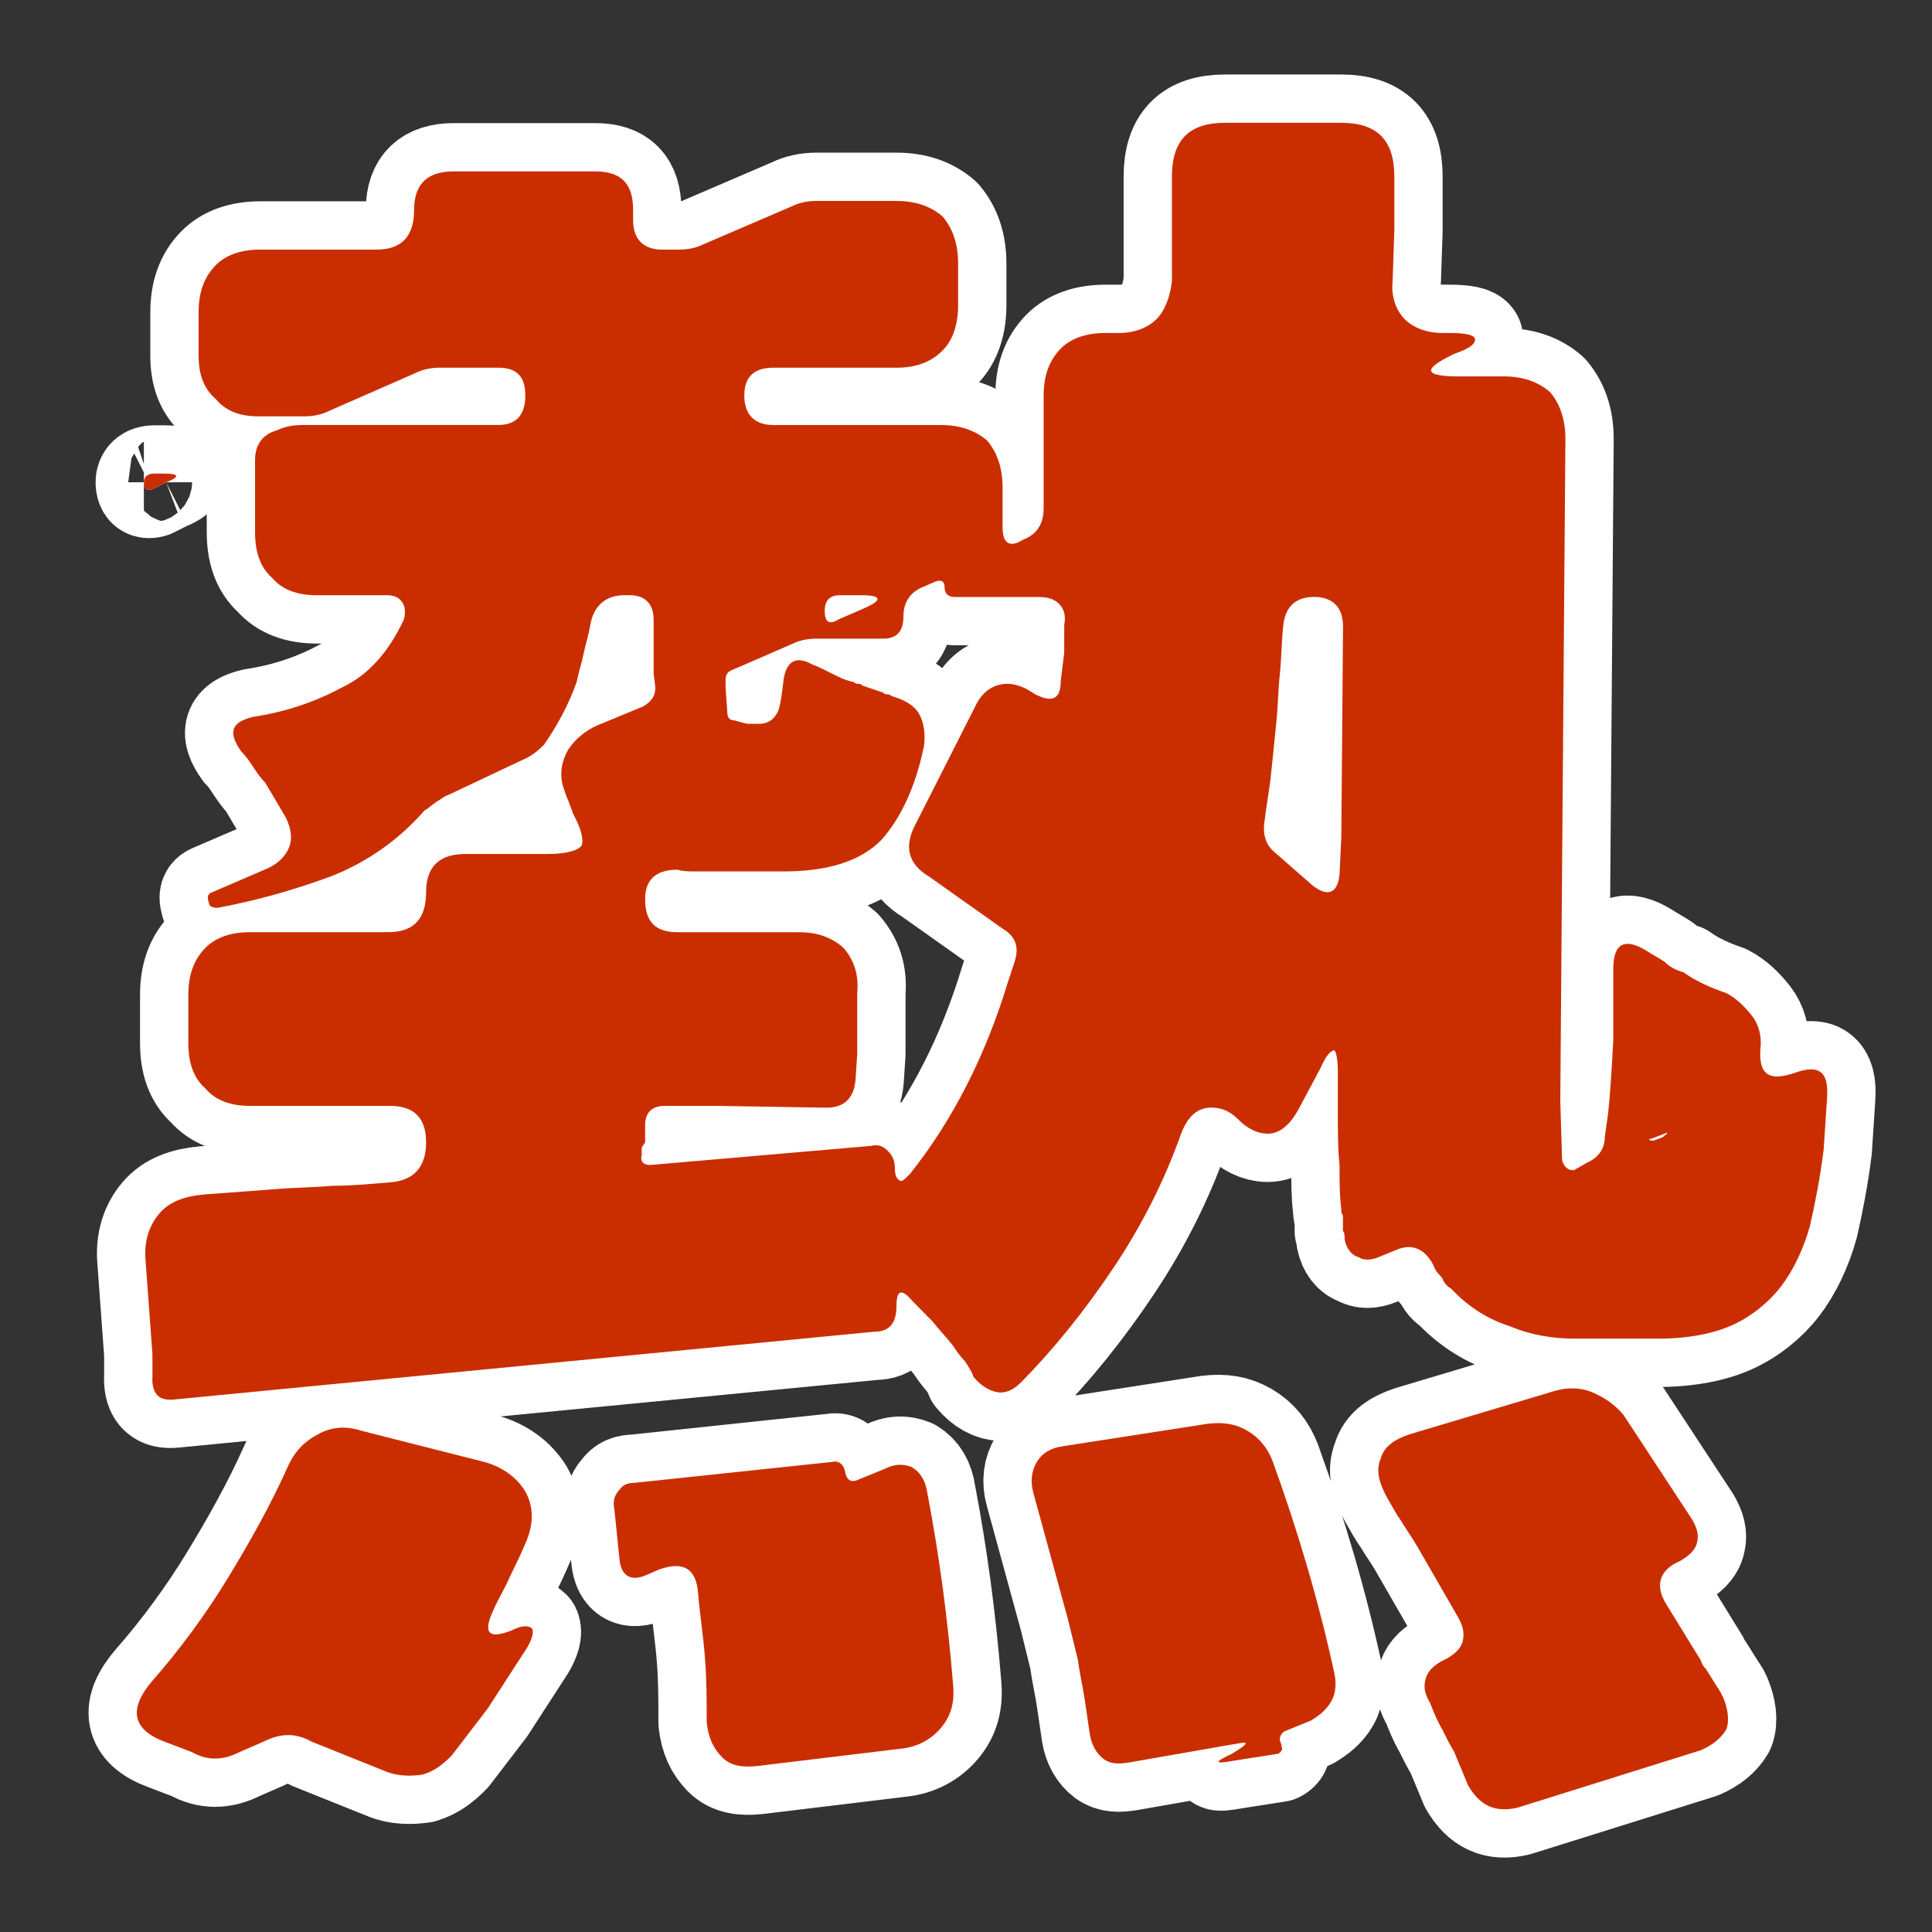 <?xml version="1.0" encoding="UTF-8"?>
<svg id="_レイヤー_2" data-name="レイヤー_2" xmlns="http://www.w3.org/2000/svg" viewBox="0 0 600 600">
  <rect x="0" y="0" width="600" height="600" fill="#333333" stroke="none"/>
  <defs>
    <style>
      .cls-1, .cls-2 {
        fill: none;
      }

      .cls-3 {
        fill: #fff;
      }

      .cls-2 {
        stroke: #fff;
        stroke-linecap: round;
        stroke-linejoin: round;
        stroke-width: 30px;
      }

      .cls-4 {
        fill: #ca2e00;
      }
    </style>
  </defs>
  <g id="_レイヤー_1-2" data-name="レイヤー_1">
    <g>
      <path class="cls-3" d="M131.28,551.12c-3.72.54-7.97.54-11.69-1.08l-22.84-9.17c-4.78-2.7-9.56-2.7-14.88,0l-7.44,3.24c-5.31,2.7-10.09,2.7-14.88,0l-8.5-3.24c-10.09-3.78-11.16-10.25-3.72-18.88,8.5-9.71,16.47-20.5,23.38-31.83,6.91-11.33,13.28-22.66,18.6-34.52,2.12-4.86,5.31-8.09,9.56-10.25,3.72-2.16,8.5-2.7,13.28-1.08l38.25,9.71c5.84,1.62,10.09,4.85,12.75,9.17,2.66,4.85,2.66,10.25,0,16.18-1.59,3.78-3.19,7.01-4.78,10.25-1.59,3.78-3.72,7.01-5.31,10.79-3.19,7.01-1.06,8.63,5.84,5.93,3.19-1.62,5.31-1.62,6.37-.54.53,1.08,0,3.24-1.59,5.93l-12.22,18.88-11.16,14.56c-2.66,2.7-5.31,4.86-9.03,5.93ZM44.68,149.78c0-1.62,1.06-2.7,3.19-2.7h3.19c4.78,0,4.78,1.08.53,2.7l-4.25,2.16c-1.59.54-2.66,0-2.66-2.16ZM47.34,428.13v-7.55s-2.13-29.13-2.13-29.13c-.53-5.93,1.06-10.79,4.25-14.56,3.19-3.78,7.97-5.39,13.81-5.93l21.78-1.62c5.84-.54,12.22-.54,18.06-1.08,5.84,0,11.69-.54,18.06-1.08,7.44-.54,11.16-4.85,11.16-12.41,0-7.55-3.72-11.33-11.16-11.33h-43.56c-5.84,0-10.63-1.62-13.81-5.4-3.72-3.24-5.31-8.09-5.31-14.03v-15.1c0-5.93,1.59-10.79,5.31-14.56,3.19-3.24,7.97-4.86,13.81-4.86h43.03c7.97,0,11.69-4.31,11.69-12.41,0-8.09,4.25-11.87,12.22-11.87h25.5c5.84,0,9.56-1.08,10.63-2.7.53-1.62,0-4.86-2.66-9.71-.53-1.62-1.06-2.7-1.59-4.31-.53-1.08-1.06-2.7-1.59-4.32-1.06-3.78-.53-7.55,1.59-11.33,2.13-3.24,5.31-5.93,9.03-7.55l14.34-5.93c2.66-1.62,3.72-3.24,3.72-5.93l-.53-4.32v-16.72c0-4.85-2.66-7.55-7.44-7.55h-1.59c-5.84,0-9.56,3.24-10.63,9.17-.53,3.24-1.59,6.47-2.13,9.17-.53,2.7-1.59,5.93-2.12,8.63-2.66,7.55-6.38,14.03-10.09,19.42-2.13,2.16-4.25,3.78-6.91,4.85l-22.84,10.79c-1.59.54-2.66,1.62-3.72,2.16-1.59,1.08-2.66,2.16-3.72,2.7-7.97,9.17-18.06,16.18-29.22,20.5-11.69,4.32-23.38,7.55-35.06,9.71-1.59,0-2.66-.54-2.66-1.62-.53-1.62-.53-2.7,1.06-3.24l17.53-7.55c3.19-1.62,5.31-3.78,6.37-6.47,1.06-2.7.53-5.93-1.06-9.17l-6.37-10.79c-1.59-1.62-2.66-3.24-3.72-4.85-1.06-1.62-2.13-3.24-3.72-4.85-4.25-5.93-3.19-9.17,3.72-10.79,10.63-1.62,19.66-4.86,27.63-9.17,7.97-3.78,14.34-10.79,19.12-21.04.53-2.16.53-3.78-.53-5.39-1.06-1.62-2.66-2.16-4.78-2.16h-21.78c-5.84,0-10.63-1.62-13.81-5.39-3.72-3.24-5.31-8.09-5.31-14.03v-22.66c0-3.78,1.59-7.01,5.31-8.63l1.59-.54c2.13-1.08,4.78-1.62,7.97-1.62h60.56c5.84,0,8.5-3.24,8.5-9.17,0-5.93-2.66-8.63-8.5-8.63h-18.06c-2.66,0-5.31.54-7.44,1.62l-27.09,11.87c-2.13,1.08-4.78,1.62-7.44,1.62h-14.34c-5.84,0-10.09-1.62-13.28-5.39-3.72-3.24-5.31-7.55-5.31-13.49v-13.49c0-5.93,1.59-10.79,5.31-14.56,3.19-3.24,7.97-4.85,13.81-4.85h36.12c7.97,0,11.69-4.31,11.69-12.41,0-8.09,4.25-11.87,12.22-11.87h44.09c7.97,0,11.69,3.78,11.69,11.87v3.24c0,5.93,3.19,9.17,9.03,9.17h5.31c2.66,0,5.31-.54,7.44-1.62l27.63-11.87c2.12-1.08,4.78-1.62,7.44-1.62h24.97c5.84,0,10.63,1.62,14.34,4.86,3.19,3.78,4.78,8.63,4.78,14.56v12.95c0,5.93-1.59,10.79-4.78,14.03-3.72,3.78-8.5,5.39-14.34,5.39h-38.25c-5.84,0-9.03,2.7-9.03,8.63,0,5.93,3.19,9.17,9.03,9.17h52.06c5.84,0,10.62,1.62,14.34,4.85,3.19,3.78,4.78,8.63,4.78,14.56v12.41c0,4.85,2.13,6.47,6.38,3.78,4.25-1.62,6.37-4.86,6.37-9.71v-35.06c0-5.93,1.59-10.79,5.31-14.56,3.19-3.24,7.97-4.85,13.81-4.85h4.25c4.78,0,9.03-1.62,11.69-4.32,2.66-2.7,4.25-7.01,4.78-11.87v-32.37c0-11.33,5.31-16.72,16.47-16.72h36.13c11.16,0,16.47,5.39,16.47,16.72v16.72s-.53,15.64-.53,15.64c-.53,4.85,1.06,9.17,3.72,11.87,2.66,2.7,6.91,4.32,11.69,4.32h2.13c4.78,0,7.44.54,7.97,1.62.53,1.62-1.59,3.24-6.37,4.86-10.09,4.85-9.56,7.01,1.59,7.01h13.81c5.84,0,10.62,1.62,14.34,4.86,3.19,3.78,4.78,8.63,4.78,14.56l-1.59,205.52.53,17.8c0,1.08.53,2.16,1.06,2.7.53.54,1.06,1.08,2.66,1.08l3.72-2.16c3.72-1.62,5.84-4.31,5.84-8.09l1.06-7.55c.53-4.86,1.06-12.41,1.59-22.66v-22.12c0-8.09,3.72-9.71,10.62-5.39,1.59,1.08,3.72,2.16,5.31,3.24,1.59,1.62,3.72,2.7,5.84,3.24,3.72,2.7,8.5,4.85,13.28,6.47,3.19,1.62,5.84,4.31,7.97,7.01,2.13,2.7,3.19,6.47,2.66,10.25-.53,8.09,2.66,10.25,10.63,7.55,7.44-2.7,10.63-.54,10.09,7.55l-1.06,16.18c-1.06,8.63-2.66,16.72-4.25,23.74-2.13,7.55-5.31,14.03-9.03,18.88-3.72,4.85-9.03,9.17-14.88,11.87-5.84,2.7-13.81,4.31-23.38,4.31h-25.5c-6.91,0-13.81-1.08-20.19-3.78-6.91-2.16-12.75-5.93-17.53-10.79l-.53-.54-.53-.54c-1.06-.54-2.13-1.62-2.66-3.24-1.06-1.08-2.13-2.16-2.66-3.78-2.66-5.39-6.91-7.01-11.69-4.85l-5.31,2.16c-2.66,1.08-4.78,1.08-6.38,0-2.12-.54-3.72-2.7-4.25-5.39,0-1.08,0-2.16-.53-2.7v-4.85c-.53-.54-.53-1.08-.53-2.16-.53-3.78-.53-8.63-.53-13.49-.53-4.85-.53-10.25-.53-16.18v-12.95c0-3.78-.53-5.93-1.06-6.47-1.06,0-2.66,1.62-4.25,5.39l-6.91,12.95c-2.66,4.86-5.84,7.55-9.56,7.55-3.19,0-6.37-1.62-9.03-4.32-2.66-2.7-5.31-3.78-8.5-3.78-4.25,0-7.44,2.7-9.56,8.63-4.78,13.49-11.69,27.51-20.72,41-9.03,13.49-18.59,25.35-28.69,35.6-2.12,2.16-4.25,3.24-6.37,3.24-2.66,0-5.84-1.62-8.5-4.86-.53-1.62-1.59-3.24-2.66-4.85-1.59-1.62-2.66-3.24-3.72-4.85-2.13-2.7-4.25-4.86-6.38-7.55-2.12-2.16-4.25-4.31-6.37-6.47-3.19-3.78-4.78-3.24-4.78,1.62,0,5.39-2.12,8.09-6.91,8.09l-217.29,21.04c-4.78.54-6.91-1.62-6.91-6.47ZM224.25,545.72c-2.66-2.7-4.25-5.93-4.78-10.79,0-7.01,0-13.49-.53-19.96-.53-7.01-1.59-13.49-2.12-19.96-.53-8.09-4.78-10.25-12.22-7.55l-3.72,1.62c-4.78,2.16-7.97.54-8.5-4.85l-1.59-15.64c-.53-2.16,0-4.31,1.59-5.93,1.06-1.62,2.66-2.16,4.78-2.16l61.1-6.47c2.12-.54,3.72.54,4.25,3.24.53,2.7,2.13,3.24,4.25,2.16l7.97-3.24c3.19-1.62,5.84-1.62,8.5-.54,2.66,1.62,4.25,4.31,4.78,8.09,3.72,19.42,6.37,39.38,7.97,59.34.53,5.39-.53,9.71-3.72,13.49-3.19,3.78-7.44,5.93-12.22,6.47l-44.63,5.39c-4.78.54-8.5,0-11.16-2.7ZM279.5,366.63c.53.54,1.59-.54,3.19-2.16,13.28-16.72,23.38-36.68,30.28-59.34l2.13-6.47c1.59-4.85,0-8.09-3.72-10.25l-22.84-16.18c-6.38-3.78-7.97-9.17-4.25-16.18l19.13-37.76c2.13-3.78,5.31-5.93,9.56-5.93,1.59,0,3.72.54,5.84,1.62l2.66,1.62c5.31,2.7,7.97,1.62,7.97-4.31l1.06-8.63v-8.63c.53-2.7,0-4.86-1.59-6.47-1.59-1.62-3.72-2.16-6.37-2.16h-26.03c-2.13,0-3.19-1.08-3.19-3.24,0-1.62-1.06-2.16-2.66-1.62l-3.72,1.62c-4.25,1.62-6.37,4.85-6.37,9.17,0,4.86-2.13,7.01-6.37,7.01h-20.72c-2.66,0-5.31.54-7.44,1.62l-18.6,8.09c-1.59.54-2.12,1.62-2.12,3.24v2.16s.53,7.55.53,7.55c0,1.62.53,2.7,2.13,2.7,2.13.54,3.72,1.08,4.25,1.08h3.72c2.66,0,4.78-1.62,5.84-4.32.53-1.62,1.06-4.85,1.59-9.71,1.06-5.93,4.25-7.01,9.03-4.32,1.59.54,3.72,1.62,5.84,2.7,2.12,1.08,4.25,2.16,6.91,2.7.53.54,1.06.54,1.59.54s.53,0,1.06.54l6.37,2.16q.53.54,1.06.54c.53,0,1.06,0,1.59.54,3.72,1.08,6.91,2.7,8.5,5.39,1.59,2.7,2.13,6.47,1.59,10.25-2.66,12.95-7.44,22.66-13.28,29.13-6.37,6.47-16.47,9.71-30.28,9.71h-22.84c-1.59,0-3.19,0-4.78,0s-3.72,0-5.31-.54c-6.91,0-10.09,3.24-10.09,9.17,0,7.01,3.19,10.25,10.09,10.25h37.72c5.84,0,10.09,1.62,13.81,4.86,3.19,3.78,4.78,8.09,4.25,14.03v18.88s-.53,8.09-.53,8.09c-.53,5.93-3.72,8.63-9.03,8.63l-32.94-.54h-17.53c-3.72,0-5.84,2.16-5.84,5.93v5.39s-1.06,1.62-1.06,1.62v2.16c-.53,2.16.53,3.24,2.66,3.24l68.53-5.93c2.12-.54,3.72,0,5.31,1.62,1.59,1.62,2.13,3.24,2.13,5.39,0,2.16.53,3.24,1.59,3.78ZM260.37,192.39l7.44-3.24c6.37-2.7,6.37-4.31-.53-4.31h-6.37c-3.19,0-4.78,1.62-4.78,4.85,0,3.78,1.59,4.32,4.25,2.7ZM342.72,546.26c-2.13-1.62-3.72-4.31-4.25-7.55l-1.59-10.79c-.53-3.78-1.59-8.09-2.12-12.41-1.06-4.32-2.13-8.63-3.19-12.95l-10.63-38.84c-1.06-3.78-.53-7.01,1.06-9.71s4.25-4.31,7.97-4.85l45.16-7.01c4.78-.54,8.5,0,12.22,2.16,3.72,2.16,6.37,5.4,7.97,9.71,7.97,22.12,14.34,43.69,19.12,65.81.53,2.7.53,5.93-1.06,8.63-1.59,2.7-3.72,4.32-6.37,5.93l-7.97,3.24c-1.06.54-1.59,1.62-1.59,2.7l.53,1.62v.54c.53.54,0,1.62-1.06,2.16l-13.81,2.16c-5.84,1.08-6.38.54-.53-2.16,2.66-1.62,4.25-2.7,4.25-3.24s-1.59,0-5.31.54l-30.81,5.39c-3.19.54-5.84.54-7.97-1.08ZM416.03,271.15l.53-11.33.53-65.27c0-5.93-3.19-9.17-9.03-9.17-5.84,0-9.03,3.24-9.56,9.17-.53,4.86-.53,10.25-1.06,15.1-.53,4.85-.53,9.71-1.06,14.56-.53,5.39-1.06,10.79-1.59,15.64-.53,5.39-1.59,10.79-2.13,15.64-.53,3.78.53,7.01,3.19,9.17l11.69,10.25c4.78,3.78,7.97,2.7,8.5-3.78ZM455.88,554.36l-4.25-10.25c-1.59-2.7-2.66-4.85-3.72-7.01-1.59-2.7-2.66-5.39-3.72-8.09-1.59-2.7-2.13-4.85-1.59-7.01.53-2.7,2.13-4.32,4.78-5.93l2.13-1.08c2.66-1.62,4.25-3.24,4.78-5.39.53-2.7,0-4.85-1.59-7.55l-12.75-22.12c-1.59-2.7-3.19-4.85-4.78-7.55-1.59-2.16-2.66-4.32-4.25-7.01-2.66-4.85-3.72-8.63-2.13-12.41,1.06-3.78,4.25-5.93,9.03-7.55l45.16-13.49c3.72-1.08,7.97-1.08,11.69.54,3.72,1.62,6.91,3.78,9.56,7.01l21.25,32.37c1.59,2.7,2.12,4.85,1.59,7.01-.53,2.7-2.66,4.32-5.31,5.93-6.38,2.7-7.97,7.55-4.25,13.49l10.63,17.26c.53,1.62,1.06,2.16,1.59,2.7l3.72,5.93c.53.54.53,1.08,1.06,1.62,0,0,0,.54.53,1.08,1.59,3.78,2.12,7.55,1.06,10.25-1.59,2.7-4.25,4.86-7.97,6.47l-56.85,17.8c-6.91,1.62-11.69-.54-15.41-7.01ZM512.19,353.69c0,.54.53.54,1.06.54s1.59-.54,3.19-1.08l.53-.54c1.06-.54,1.06-1.08,0-.54l-4.25,1.62c-.53,0-1.06,0-.53,0Z"/>
      <path class="cls-2" d="M131.28,551.12c-3.72.54-7.97.54-11.69-1.08l-22.84-9.17c-4.78-2.7-9.56-2.7-14.88,0l-7.44,3.24c-5.31,2.7-10.09,2.7-14.88,0l-8.5-3.24c-10.09-3.78-11.16-10.25-3.72-18.88,8.5-9.71,16.47-20.5,23.38-31.83,6.91-11.33,13.28-22.66,18.6-34.52,2.12-4.86,5.31-8.09,9.56-10.25,3.72-2.16,8.5-2.7,13.28-1.08l38.25,9.71c5.84,1.62,10.09,4.85,12.75,9.17,2.66,4.85,2.66,10.25,0,16.18-1.59,3.78-3.19,7.01-4.78,10.25-1.59,3.78-3.72,7.01-5.31,10.79-3.19,7.01-1.06,8.63,5.84,5.93,3.19-1.62,5.31-1.62,6.37-.54.53,1.08,0,3.24-1.59,5.93l-12.22,18.88-11.16,14.56c-2.66,2.7-5.31,4.86-9.03,5.93ZM44.68,149.78c0-1.62,1.06-2.7,3.19-2.7h3.19c4.78,0,4.78,1.08.53,2.7l-4.25,2.16c-1.59.54-2.66,0-2.66-2.16ZM47.34,428.13v-7.55s-2.13-29.13-2.13-29.13c-.53-5.93,1.06-10.79,4.25-14.56,3.19-3.78,7.97-5.39,13.81-5.93l21.78-1.62c5.84-.54,12.22-.54,18.06-1.08,5.84,0,11.69-.54,18.06-1.08,7.44-.54,11.16-4.85,11.16-12.41,0-7.55-3.72-11.33-11.16-11.33h-43.56c-5.84,0-10.63-1.62-13.81-5.4-3.72-3.24-5.31-8.09-5.31-14.03v-15.1c0-5.93,1.59-10.79,5.31-14.56,3.19-3.24,7.97-4.86,13.81-4.86h43.03c7.97,0,11.69-4.31,11.69-12.41,0-8.09,4.25-11.87,12.22-11.87h25.5c5.84,0,9.56-1.08,10.63-2.7.53-1.62,0-4.86-2.66-9.71-.53-1.62-1.06-2.7-1.59-4.31-.53-1.08-1.06-2.7-1.59-4.32-1.06-3.78-.53-7.55,1.59-11.33,2.13-3.24,5.31-5.93,9.03-7.55l14.34-5.93c2.66-1.62,3.72-3.24,3.72-5.93l-.53-4.32v-16.72c0-4.85-2.66-7.55-7.44-7.55h-1.59c-5.84,0-9.56,3.24-10.63,9.17-.53,3.24-1.59,6.47-2.13,9.17-.53,2.7-1.59,5.93-2.12,8.63-2.66,7.55-6.38,14.03-10.09,19.42-2.13,2.16-4.25,3.78-6.91,4.85l-22.84,10.79c-1.59.54-2.66,1.62-3.72,2.16-1.59,1.08-2.66,2.16-3.72,2.7-7.97,9.17-18.06,16.18-29.22,20.5-11.69,4.32-23.38,7.55-35.06,9.71-1.59,0-2.66-.54-2.66-1.62-.53-1.62-.53-2.7,1.06-3.24l17.53-7.55c3.19-1.62,5.31-3.78,6.37-6.47,1.06-2.7.53-5.93-1.06-9.17l-6.37-10.79c-1.59-1.62-2.66-3.24-3.72-4.85-1.06-1.62-2.13-3.24-3.72-4.85-4.25-5.93-3.19-9.17,3.72-10.79,10.63-1.62,19.66-4.86,27.63-9.17,7.97-3.78,14.34-10.79,19.12-21.04.53-2.16.53-3.78-.53-5.39-1.06-1.62-2.66-2.16-4.78-2.16h-21.78c-5.84,0-10.63-1.62-13.81-5.39-3.72-3.24-5.31-8.09-5.31-14.03v-22.66c0-3.78,1.59-7.01,5.31-8.63l1.59-.54c2.13-1.08,4.78-1.62,7.97-1.62h60.56c5.84,0,8.5-3.24,8.5-9.17,0-5.93-2.66-8.63-8.5-8.63h-18.06c-2.66,0-5.31.54-7.44,1.62l-27.09,11.87c-2.13,1.08-4.78,1.62-7.44,1.62h-14.34c-5.84,0-10.09-1.62-13.28-5.39-3.72-3.24-5.31-7.55-5.31-13.49v-13.49c0-5.93,1.59-10.79,5.31-14.56,3.19-3.24,7.97-4.85,13.81-4.85h36.12c7.97,0,11.69-4.31,11.69-12.41,0-8.09,4.25-11.87,12.22-11.87h44.09c7.97,0,11.69,3.78,11.69,11.87v3.24c0,5.93,3.19,9.17,9.03,9.17h5.31c2.66,0,5.31-.54,7.44-1.62l27.63-11.87c2.12-1.08,4.78-1.62,7.44-1.62h24.97c5.84,0,10.63,1.62,14.34,4.86,3.19,3.78,4.78,8.63,4.78,14.56v12.95c0,5.93-1.59,10.79-4.78,14.03-3.72,3.78-8.5,5.39-14.34,5.39h-38.25c-5.84,0-9.03,2.7-9.03,8.63,0,5.93,3.19,9.17,9.03,9.17h52.06c5.84,0,10.62,1.62,14.34,4.85,3.19,3.78,4.78,8.63,4.78,14.56v12.41c0,4.85,2.13,6.47,6.38,3.78,4.25-1.62,6.37-4.86,6.37-9.71v-35.06c0-5.93,1.59-10.79,5.31-14.56,3.19-3.24,7.97-4.85,13.81-4.85h4.25c4.78,0,9.03-1.62,11.69-4.32,2.66-2.7,4.25-7.01,4.78-11.87v-32.37c0-11.33,5.31-16.72,16.47-16.72h36.13c11.16,0,16.47,5.39,16.47,16.72v16.72s-.53,15.64-.53,15.64c-.53,4.85,1.06,9.17,3.72,11.87,2.66,2.7,6.91,4.32,11.69,4.32h2.13c4.78,0,7.44.54,7.97,1.62.53,1.62-1.59,3.24-6.37,4.86-10.09,4.85-9.56,7.01,1.59,7.01h13.81c5.84,0,10.62,1.62,14.34,4.86,3.19,3.78,4.78,8.63,4.78,14.56l-1.59,205.52.53,17.8c0,1.08.53,2.16,1.06,2.7.53.54,1.06,1.08,2.66,1.08l3.72-2.16c3.72-1.62,5.84-4.31,5.84-8.09l1.06-7.55c.53-4.86,1.06-12.41,1.59-22.66v-22.12c0-8.09,3.72-9.71,10.62-5.39,1.59,1.08,3.72,2.16,5.31,3.24,1.59,1.62,3.72,2.7,5.84,3.24,3.72,2.7,8.5,4.85,13.28,6.47,3.19,1.62,5.84,4.31,7.97,7.01,2.13,2.7,3.19,6.47,2.66,10.25-.53,8.09,2.66,10.25,10.63,7.55,7.44-2.7,10.63-.54,10.09,7.55l-1.06,16.18c-1.06,8.63-2.66,16.72-4.25,23.74-2.13,7.55-5.31,14.03-9.03,18.88-3.72,4.85-9.03,9.17-14.88,11.87-5.84,2.7-13.81,4.31-23.38,4.31h-25.5c-6.91,0-13.81-1.08-20.19-3.78-6.91-2.16-12.75-5.93-17.53-10.79l-.53-.54-.53-.54c-1.06-.54-2.13-1.62-2.66-3.24-1.06-1.08-2.13-2.16-2.66-3.78-2.66-5.39-6.91-7.01-11.69-4.85l-5.31,2.16c-2.66,1.08-4.78,1.08-6.38,0-2.12-.54-3.72-2.7-4.25-5.39,0-1.08,0-2.16-.53-2.7v-4.85c-.53-.54-.53-1.08-.53-2.16-.53-3.78-.53-8.63-.53-13.49-.53-4.85-.53-10.25-.53-16.18v-12.95c0-3.78-.53-5.93-1.06-6.47-1.06,0-2.66,1.62-4.25,5.39l-6.91,12.95c-2.66,4.86-5.84,7.55-9.56,7.55-3.19,0-6.37-1.62-9.03-4.32-2.66-2.7-5.31-3.78-8.5-3.78-4.25,0-7.44,2.7-9.56,8.63-4.78,13.49-11.69,27.51-20.72,41-9.03,13.49-18.59,25.35-28.69,35.6-2.12,2.16-4.25,3.24-6.37,3.24-2.66,0-5.84-1.62-8.5-4.86-.53-1.62-1.59-3.24-2.66-4.85-1.59-1.62-2.66-3.24-3.72-4.85-2.13-2.7-4.25-4.86-6.38-7.55-2.12-2.16-4.25-4.31-6.37-6.47-3.19-3.78-4.78-3.24-4.78,1.62,0,5.39-2.12,8.09-6.91,8.09l-217.29,21.04c-4.78.54-6.91-1.62-6.91-6.47ZM224.25,545.72c-2.66-2.7-4.25-5.93-4.78-10.79,0-7.01,0-13.49-.53-19.96-.53-7.01-1.59-13.49-2.12-19.96-.53-8.09-4.78-10.25-12.22-7.55l-3.72,1.62c-4.78,2.16-7.97.54-8.5-4.85l-1.59-15.64c-.53-2.16,0-4.31,1.59-5.93,1.06-1.62,2.66-2.16,4.78-2.16l61.1-6.47c2.12-.54,3.72.54,4.25,3.24.53,2.7,2.13,3.24,4.25,2.16l7.97-3.24c3.19-1.62,5.84-1.62,8.5-.54,2.66,1.62,4.25,4.31,4.78,8.09,3.72,19.42,6.37,39.38,7.97,59.34.53,5.39-.53,9.71-3.72,13.49-3.19,3.78-7.44,5.93-12.22,6.47l-44.63,5.39c-4.78.54-8.5,0-11.16-2.7ZM279.5,366.63c.53.54,1.59-.54,3.19-2.16,13.28-16.72,23.38-36.68,30.28-59.34l2.13-6.47c1.59-4.85,0-8.09-3.72-10.25l-22.84-16.18c-6.38-3.78-7.97-9.17-4.25-16.18l19.13-37.76c2.13-3.78,5.31-5.93,9.56-5.93,1.59,0,3.72.54,5.84,1.62l2.66,1.62c5.31,2.7,7.97,1.62,7.97-4.31l1.06-8.63v-8.63c.53-2.7,0-4.86-1.59-6.47-1.59-1.62-3.72-2.16-6.37-2.16h-26.03c-2.13,0-3.19-1.08-3.19-3.24,0-1.62-1.06-2.16-2.66-1.62l-3.72,1.62c-4.25,1.62-6.37,4.85-6.37,9.17,0,4.86-2.13,7.01-6.37,7.01h-20.72c-2.66,0-5.31.54-7.44,1.62l-18.6,8.09c-1.59.54-2.12,1.62-2.12,3.24v2.16s.53,7.55.53,7.55c0,1.62.53,2.7,2.13,2.7,2.13.54,3.72,1.08,4.25,1.08h3.72c2.66,0,4.78-1.62,5.84-4.32.53-1.62,1.06-4.85,1.59-9.71,1.06-5.93,4.25-7.01,9.03-4.32,1.59.54,3.72,1.62,5.84,2.7,2.12,1.08,4.25,2.16,6.91,2.7.53.54,1.06.54,1.59.54s.53,0,1.06.54l6.37,2.16q.53.54,1.06.54c.53,0,1.06,0,1.59.54,3.72,1.08,6.91,2.7,8.5,5.39,1.59,2.7,2.13,6.47,1.59,10.25-2.66,12.95-7.44,22.66-13.28,29.13-6.37,6.47-16.47,9.71-30.28,9.71h-22.84c-1.59,0-3.19,0-4.78,0s-3.72,0-5.31-.54c-6.91,0-10.09,3.24-10.09,9.17,0,7.01,3.19,10.25,10.09,10.25h37.72c5.84,0,10.09,1.62,13.81,4.86,3.19,3.78,4.78,8.09,4.25,14.03v18.88s-.53,8.09-.53,8.09c-.53,5.93-3.72,8.63-9.03,8.63l-32.94-.54h-17.53c-3.72,0-5.84,2.16-5.84,5.93v5.39s-1.06,1.62-1.06,1.62v2.16c-.53,2.16.53,3.24,2.66,3.24l68.53-5.93c2.12-.54,3.72,0,5.31,1.62,1.59,1.62,2.13,3.24,2.13,5.39,0,2.16.53,3.24,1.59,3.78ZM260.37,192.39l7.44-3.24c6.37-2.7,6.37-4.31-.53-4.31h-6.37c-3.19,0-4.78,1.62-4.78,4.85,0,3.78,1.59,4.32,4.25,2.7ZM342.72,546.26c-2.13-1.62-3.72-4.31-4.25-7.55l-1.59-10.79c-.53-3.78-1.59-8.09-2.12-12.41-1.06-4.32-2.13-8.63-3.19-12.95l-10.63-38.84c-1.06-3.78-.53-7.01,1.06-9.71s4.25-4.31,7.97-4.85l45.16-7.01c4.78-.54,8.5,0,12.22,2.16,3.72,2.16,6.37,5.4,7.97,9.71,7.97,22.12,14.34,43.69,19.12,65.81.53,2.7.53,5.93-1.06,8.63-1.59,2.7-3.72,4.32-6.37,5.93l-7.97,3.24c-1.06.54-1.59,1.62-1.59,2.7l.53,1.62v.54c.53.54,0,1.62-1.06,2.16l-13.81,2.16c-5.84,1.08-6.38.54-.53-2.16,2.66-1.62,4.25-2.7,4.25-3.24s-1.59,0-5.31.54l-30.81,5.39c-3.19.54-5.84.54-7.97-1.08ZM416.03,271.15l.53-11.33.53-65.27c0-5.93-3.19-9.17-9.03-9.17-5.84,0-9.03,3.24-9.56,9.17-.53,4.86-.53,10.25-1.06,15.1-.53,4.85-.53,9.71-1.06,14.56-.53,5.39-1.06,10.79-1.59,15.64-.53,5.39-1.59,10.79-2.13,15.64-.53,3.78.53,7.01,3.19,9.17l11.69,10.25c4.78,3.78,7.97,2.7,8.5-3.78ZM455.88,554.36l-4.25-10.25c-1.59-2.7-2.66-4.85-3.72-7.01-1.59-2.7-2.66-5.39-3.72-8.09-1.59-2.7-2.13-4.85-1.59-7.01.53-2.7,2.13-4.32,4.78-5.93l2.13-1.08c2.66-1.62,4.25-3.24,4.78-5.39.53-2.7,0-4.85-1.59-7.55l-12.75-22.12c-1.59-2.7-3.19-4.85-4.78-7.55-1.59-2.16-2.66-4.32-4.25-7.01-2.66-4.85-3.72-8.63-2.13-12.41,1.06-3.78,4.25-5.93,9.03-7.55l45.16-13.49c3.72-1.08,7.97-1.08,11.69.54,3.72,1.62,6.91,3.78,9.56,7.01l21.25,32.37c1.59,2.7,2.12,4.85,1.59,7.01-.53,2.7-2.66,4.32-5.31,5.93-6.38,2.7-7.97,7.55-4.25,13.49l10.63,17.26c.53,1.62,1.06,2.16,1.59,2.7l3.72,5.93c.53.54.53,1.08,1.06,1.62,0,0,0,.54.53,1.08,1.59,3.78,2.12,7.55,1.06,10.25-1.59,2.7-4.25,4.86-7.97,6.47l-56.85,17.8c-6.91,1.62-11.69-.54-15.41-7.01ZM512.19,353.69c0,.54.53.54,1.06.54s1.59-.54,3.19-1.08l.53-.54c1.06-.54,1.06-1.08,0-.54l-4.25,1.62c-.53,0-1.06,0-.53,0Z"/>
      <path class="cls-4" d="M131.28,551.12c-3.72.54-7.97.54-11.69-1.08l-22.84-9.17c-4.78-2.7-9.56-2.7-14.88,0l-7.44,3.24c-5.31,2.7-10.09,2.7-14.88,0l-8.5-3.24c-10.09-3.78-11.16-10.25-3.72-18.88,8.5-9.71,16.47-20.5,23.38-31.83,6.91-11.33,13.28-22.66,18.6-34.52,2.12-4.86,5.31-8.09,9.56-10.25,3.72-2.16,8.5-2.7,13.28-1.08l38.25,9.71c5.84,1.62,10.09,4.85,12.75,9.17,2.66,4.85,2.66,10.25,0,16.18-1.59,3.78-3.19,7.01-4.78,10.25-1.59,3.78-3.72,7.01-5.31,10.79-3.19,7.01-1.06,8.63,5.84,5.93,3.19-1.62,5.31-1.62,6.37-.54.53,1.08,0,3.24-1.59,5.93l-12.22,18.88-11.16,14.56c-2.66,2.7-5.31,4.86-9.03,5.93ZM44.68,149.78c0-1.62,1.06-2.7,3.19-2.7h3.19c4.78,0,4.78,1.08.53,2.7l-4.25,2.16c-1.59.54-2.66,0-2.66-2.16ZM47.34,428.13v-7.55s-2.13-29.13-2.13-29.13c-.53-5.93,1.06-10.79,4.25-14.56,3.19-3.78,7.97-5.39,13.81-5.93l21.78-1.62c5.84-.54,12.22-.54,18.06-1.08,5.84,0,11.69-.54,18.06-1.08,7.44-.54,11.16-4.85,11.16-12.41,0-7.55-3.72-11.33-11.16-11.33h-43.56c-5.84,0-10.63-1.62-13.81-5.4-3.72-3.24-5.31-8.09-5.31-14.03v-15.1c0-5.93,1.59-10.79,5.31-14.56,3.19-3.24,7.97-4.86,13.81-4.86h43.03c7.97,0,11.69-4.31,11.69-12.41,0-8.09,4.25-11.87,12.22-11.87h25.5c5.84,0,9.56-1.08,10.63-2.7.53-1.62,0-4.86-2.66-9.71-.53-1.62-1.06-2.7-1.59-4.31-.53-1.08-1.06-2.7-1.59-4.32-1.06-3.78-.53-7.55,1.59-11.33,2.13-3.24,5.31-5.93,9.03-7.55l14.34-5.93c2.66-1.62,3.72-3.24,3.72-5.93l-.53-4.32v-16.72c0-4.85-2.66-7.55-7.44-7.55h-1.59c-5.84,0-9.56,3.24-10.63,9.17-.53,3.24-1.59,6.47-2.13,9.17-.53,2.7-1.59,5.93-2.12,8.63-2.66,7.55-6.38,14.03-10.09,19.42-2.13,2.16-4.25,3.78-6.91,4.85l-22.84,10.79c-1.59.54-2.66,1.62-3.72,2.16-1.59,1.08-2.66,2.16-3.72,2.7-7.97,9.17-18.06,16.18-29.22,20.5-11.69,4.32-23.38,7.55-35.06,9.71-1.59,0-2.66-.54-2.66-1.62-.53-1.62-.53-2.7,1.06-3.24l17.53-7.55c3.19-1.62,5.31-3.78,6.37-6.47,1.06-2.7.53-5.93-1.06-9.17l-6.37-10.79c-1.59-1.62-2.66-3.24-3.72-4.85-1.06-1.62-2.13-3.24-3.72-4.85-4.25-5.93-3.19-9.17,3.72-10.79,10.63-1.62,19.66-4.86,27.63-9.17,7.97-3.78,14.34-10.79,19.12-21.04.53-2.16.53-3.78-.53-5.39-1.06-1.62-2.66-2.16-4.78-2.16h-21.78c-5.84,0-10.63-1.62-13.81-5.39-3.72-3.24-5.31-8.09-5.31-14.03v-22.66c0-3.78,1.59-7.01,5.31-8.63l1.59-.54c2.13-1.08,4.78-1.62,7.97-1.62h60.56c5.84,0,8.5-3.24,8.5-9.17,0-5.93-2.66-8.63-8.5-8.63h-18.06c-2.66,0-5.31.54-7.44,1.62l-27.09,11.87c-2.13,1.08-4.78,1.62-7.44,1.62h-14.34c-5.84,0-10.09-1.62-13.28-5.39-3.72-3.24-5.31-7.55-5.31-13.49v-13.49c0-5.93,1.59-10.79,5.31-14.56,3.19-3.24,7.97-4.85,13.81-4.85h36.12c7.97,0,11.69-4.31,11.69-12.41,0-8.09,4.25-11.87,12.22-11.87h44.09c7.97,0,11.69,3.78,11.69,11.87v3.24c0,5.93,3.19,9.17,9.03,9.17h5.31c2.66,0,5.31-.54,7.44-1.62l27.63-11.87c2.12-1.08,4.78-1.62,7.44-1.62h24.97c5.84,0,10.63,1.62,14.34,4.86,3.19,3.78,4.78,8.63,4.78,14.56v12.95c0,5.93-1.59,10.79-4.78,14.03-3.72,3.78-8.5,5.39-14.34,5.39h-38.25c-5.84,0-9.03,2.7-9.03,8.63,0,5.93,3.19,9.17,9.03,9.17h52.06c5.84,0,10.62,1.62,14.34,4.85,3.19,3.78,4.78,8.63,4.78,14.56v12.41c0,4.85,2.13,6.47,6.38,3.78,4.25-1.62,6.37-4.86,6.37-9.71v-35.06c0-5.93,1.59-10.79,5.31-14.56,3.19-3.24,7.97-4.85,13.81-4.85h4.25c4.78,0,9.03-1.62,11.69-4.32,2.66-2.7,4.25-7.01,4.78-11.87v-32.37c0-11.33,5.31-16.72,16.47-16.72h36.13c11.16,0,16.47,5.39,16.47,16.72v16.72s-.53,15.64-.53,15.64c-.53,4.85,1.06,9.17,3.72,11.87,2.66,2.7,6.91,4.32,11.69,4.32h2.13c4.78,0,7.44.54,7.97,1.62.53,1.62-1.59,3.24-6.37,4.86-10.09,4.85-9.56,7.01,1.59,7.01h13.81c5.84,0,10.62,1.62,14.34,4.86,3.19,3.78,4.78,8.63,4.78,14.56l-1.59,205.52.53,17.8c0,1.08.53,2.16,1.06,2.7.53.54,1.06,1.08,2.66,1.08l3.72-2.16c3.72-1.62,5.84-4.31,5.84-8.09l1.06-7.55c.53-4.86,1.06-12.41,1.59-22.66v-22.12c0-8.09,3.72-9.71,10.62-5.39,1.59,1.08,3.72,2.16,5.31,3.24,1.59,1.62,3.72,2.7,5.84,3.24,3.72,2.7,8.5,4.85,13.28,6.47,3.19,1.62,5.84,4.31,7.97,7.01,2.13,2.7,3.19,6.47,2.66,10.25-.53,8.09,2.66,10.25,10.63,7.55,7.44-2.7,10.63-.54,10.09,7.55l-1.06,16.18c-1.06,8.63-2.66,16.72-4.25,23.74-2.13,7.55-5.31,14.03-9.03,18.88-3.72,4.85-9.03,9.17-14.88,11.87-5.84,2.7-13.81,4.31-23.38,4.31h-25.5c-6.91,0-13.81-1.08-20.19-3.78-6.91-2.16-12.75-5.93-17.53-10.79l-.53-.54-.53-.54c-1.06-.54-2.13-1.62-2.66-3.24-1.06-1.08-2.13-2.16-2.66-3.78-2.66-5.39-6.91-7.01-11.69-4.85l-5.31,2.16c-2.66,1.08-4.78,1.08-6.38,0-2.12-.54-3.72-2.7-4.25-5.39,0-1.08,0-2.16-.53-2.7v-4.85c-.53-.54-.53-1.08-.53-2.16-.53-3.78-.53-8.63-.53-13.49-.53-4.85-.53-10.25-.53-16.18v-12.95c0-3.78-.53-5.93-1.06-6.47-1.06,0-2.66,1.62-4.25,5.39l-6.91,12.95c-2.66,4.86-5.84,7.55-9.56,7.55-3.19,0-6.37-1.62-9.03-4.32-2.66-2.7-5.31-3.78-8.5-3.78-4.25,0-7.44,2.7-9.56,8.63-4.78,13.49-11.69,27.51-20.72,41-9.03,13.49-18.59,25.35-28.69,35.6-2.12,2.16-4.25,3.24-6.37,3.24-2.66,0-5.84-1.62-8.5-4.86-.53-1.62-1.59-3.24-2.66-4.85-1.59-1.62-2.66-3.24-3.72-4.85-2.13-2.7-4.25-4.86-6.38-7.55-2.12-2.16-4.25-4.31-6.37-6.47-3.19-3.78-4.78-3.24-4.78,1.62,0,5.39-2.12,8.09-6.91,8.09l-217.29,21.04c-4.78.54-6.91-1.62-6.91-6.47ZM224.25,545.72c-2.66-2.7-4.25-5.93-4.78-10.79,0-7.01,0-13.49-.53-19.96-.53-7.01-1.59-13.49-2.12-19.96-.53-8.09-4.78-10.25-12.22-7.55l-3.72,1.62c-4.78,2.16-7.97.54-8.5-4.85l-1.59-15.64c-.53-2.16,0-4.31,1.59-5.93,1.06-1.62,2.66-2.16,4.78-2.16l61.1-6.47c2.12-.54,3.72.54,4.25,3.24.53,2.7,2.13,3.24,4.25,2.16l7.97-3.24c3.19-1.62,5.84-1.62,8.5-.54,2.66,1.62,4.25,4.31,4.78,8.09,3.72,19.42,6.37,39.38,7.97,59.34.53,5.39-.53,9.71-3.72,13.49-3.19,3.78-7.44,5.93-12.22,6.47l-44.63,5.39c-4.78.54-8.5,0-11.16-2.7ZM279.5,366.63c.53.54,1.59-.54,3.19-2.16,13.28-16.72,23.38-36.68,30.28-59.34l2.13-6.47c1.59-4.85,0-8.09-3.72-10.25l-22.84-16.18c-6.38-3.78-7.97-9.17-4.25-16.18l19.13-37.76c2.13-3.78,5.31-5.93,9.56-5.93,1.59,0,3.72.54,5.84,1.62l2.66,1.62c5.31,2.7,7.97,1.62,7.97-4.31l1.06-8.63v-8.63c.53-2.7,0-4.86-1.59-6.47-1.59-1.62-3.72-2.16-6.37-2.16h-26.03c-2.13,0-3.19-1.08-3.19-3.24,0-1.62-1.06-2.16-2.66-1.62l-3.72,1.62c-4.25,1.62-6.37,4.85-6.37,9.17,0,4.86-2.13,7.01-6.37,7.01h-20.72c-2.66,0-5.31.54-7.44,1.62l-18.6,8.09c-1.59.54-2.12,1.62-2.12,3.24v2.16s.53,7.55.53,7.55c0,1.62.53,2.7,2.13,2.7,2.13.54,3.72,1.08,4.25,1.08h3.72c2.66,0,4.78-1.62,5.84-4.32.53-1.62,1.06-4.85,1.59-9.71,1.06-5.93,4.25-7.01,9.03-4.32,1.59.54,3.72,1.62,5.84,2.7,2.12,1.08,4.25,2.16,6.91,2.7.53.54,1.06.54,1.59.54s.53,0,1.06.54l6.37,2.16q.53.54,1.06.54c.53,0,1.06,0,1.59.54,3.72,1.08,6.91,2.7,8.5,5.39,1.59,2.7,2.13,6.47,1.59,10.25-2.66,12.95-7.44,22.66-13.28,29.13-6.37,6.47-16.47,9.71-30.28,9.71h-22.84c-1.59,0-3.19,0-4.78,0s-3.72,0-5.31-.54c-6.91,0-10.09,3.24-10.09,9.17,0,7.01,3.19,10.25,10.09,10.25h37.72c5.84,0,10.09,1.62,13.81,4.86,3.19,3.78,4.78,8.09,4.25,14.03v18.88s-.53,8.09-.53,8.09c-.53,5.93-3.72,8.63-9.03,8.63l-32.94-.54h-17.53c-3.72,0-5.84,2.16-5.84,5.93v5.39s-1.06,1.62-1.06,1.62v2.16c-.53,2.16.53,3.24,2.66,3.24l68.53-5.93c2.12-.54,3.72,0,5.31,1.62,1.59,1.62,2.13,3.24,2.13,5.39,0,2.16.53,3.24,1.59,3.78ZM260.37,192.39l7.44-3.24c6.37-2.7,6.37-4.31-.53-4.31h-6.37c-3.19,0-4.78,1.62-4.78,4.85,0,3.78,1.59,4.32,4.25,2.7ZM342.72,546.26c-2.13-1.62-3.72-4.31-4.25-7.55l-1.59-10.79c-.53-3.78-1.59-8.09-2.12-12.41-1.06-4.32-2.13-8.63-3.19-12.95l-10.63-38.84c-1.06-3.78-.53-7.01,1.06-9.71s4.25-4.31,7.97-4.85l45.16-7.01c4.78-.54,8.5,0,12.22,2.16,3.72,2.16,6.37,5.4,7.97,9.71,7.97,22.12,14.34,43.69,19.12,65.81.53,2.7.53,5.93-1.06,8.63-1.59,2.7-3.72,4.32-6.37,5.93l-7.97,3.24c-1.06.54-1.59,1.62-1.59,2.7l.53,1.62v.54c.53.54,0,1.62-1.06,2.16l-13.81,2.16c-5.84,1.08-6.38.54-.53-2.16,2.66-1.62,4.25-2.7,4.25-3.24s-1.59,0-5.31.54l-30.81,5.39c-3.19.54-5.84.54-7.97-1.08ZM416.03,271.15l.53-11.33.53-65.27c0-5.93-3.19-9.17-9.03-9.17-5.84,0-9.03,3.24-9.56,9.17-.53,4.86-.53,10.25-1.06,15.1-.53,4.85-.53,9.71-1.06,14.56-.53,5.39-1.06,10.79-1.59,15.64-.53,5.39-1.59,10.79-2.13,15.64-.53,3.78.53,7.01,3.19,9.17l11.69,10.25c4.78,3.78,7.97,2.7,8.5-3.78ZM455.88,554.36l-4.25-10.25c-1.59-2.7-2.66-4.85-3.72-7.01-1.59-2.7-2.66-5.39-3.72-8.09-1.59-2.7-2.13-4.85-1.59-7.01.53-2.7,2.13-4.32,4.78-5.93l2.13-1.08c2.66-1.62,4.25-3.24,4.78-5.39.53-2.7,0-4.85-1.59-7.55l-12.75-22.12c-1.59-2.7-3.19-4.85-4.78-7.55-1.59-2.16-2.66-4.32-4.25-7.01-2.66-4.85-3.72-8.63-2.13-12.41,1.06-3.78,4.25-5.93,9.03-7.55l45.16-13.49c3.72-1.08,7.97-1.08,11.69.54,3.72,1.62,6.91,3.78,9.56,7.01l21.25,32.37c1.59,2.7,2.12,4.85,1.59,7.01-.53,2.7-2.66,4.32-5.31,5.93-6.38,2.7-7.97,7.55-4.25,13.49l10.63,17.26c.53,1.62,1.06,2.16,1.59,2.7l3.72,5.93c.53.54.53,1.08,1.06,1.62,0,0,0,.54.53,1.08,1.59,3.78,2.12,7.55,1.06,10.25-1.59,2.7-4.25,4.86-7.97,6.47l-56.85,17.8c-6.91,1.62-11.69-.54-15.41-7.01ZM512.19,353.69c0,.54.53.54,1.06.54s1.59-.54,3.19-1.08l.53-.54c1.06-.54,1.06-1.08,0-.54l-4.25,1.62c-.53,0-1.06,0-.53,0Z"/>
    </g>
    <rect class="cls-1" width="600" height="600"/>
  </g>
</svg>